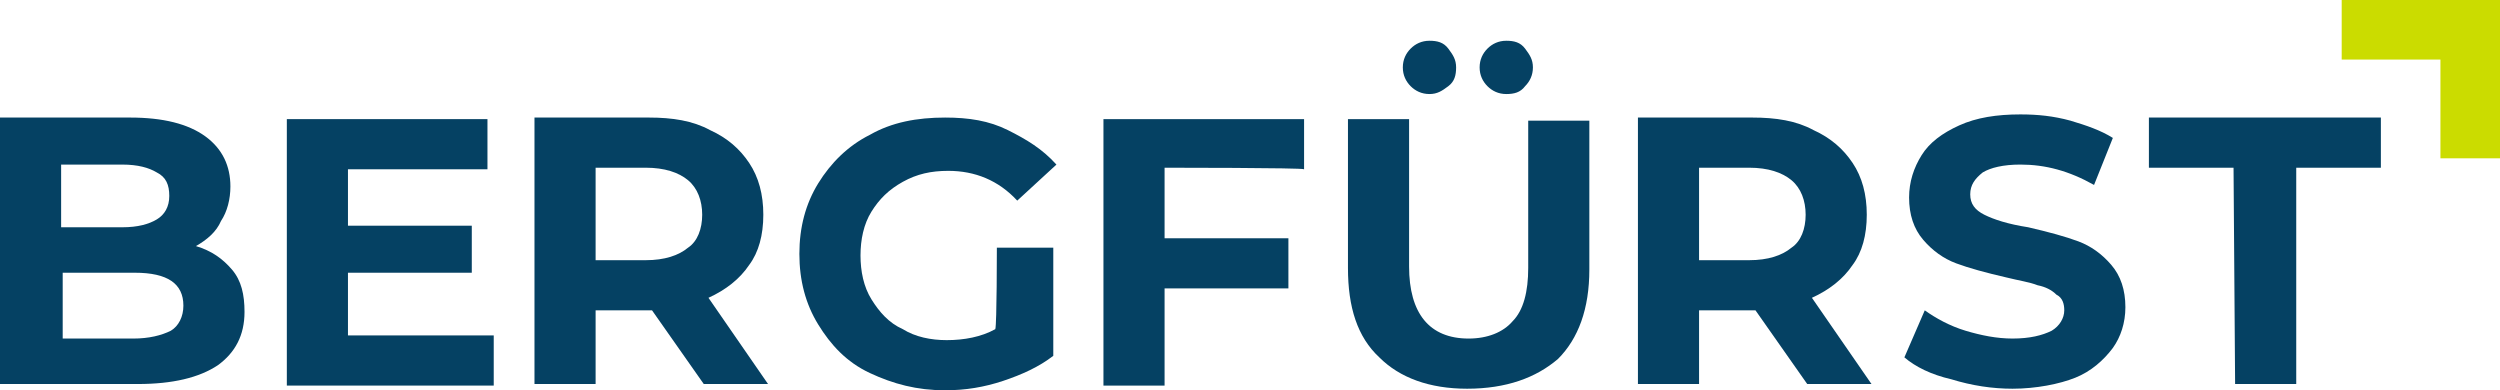 <?xml version="1.0" encoding="UTF-8"?>
<!-- Generator: Adobe Illustrator 27.0.0, SVG Export Plug-In . SVG Version: 6.00 Build 0)  -->
<svg xmlns="http://www.w3.org/2000/svg" xmlns:xlink="http://www.w3.org/1999/xlink" version="1.1" id="a" x="0px" y="0px" viewBox="0 0 159.5 24.9" style="enable-background:new 0 0 159.5 24.9;" xml:space="preserve">
<style type="text/css">
	.st0{fill:#054163;}
	.st1{fill:#CBDC00;}
</style>
<path class="st0" d="M12.5,15.7c1,0.3,1.7,0.8,2.3,1.5s0.8,1.6,0.8,2.7c0,1.5-0.6,2.6-1.7,3.4c-1.2,0.8-2.9,1.2-5.1,1.2H0v-17h8.3  c2.1,0,3.7,0.4,4.8,1.2s1.6,1.9,1.6,3.2c0,0.8-0.2,1.6-0.6,2.2C13.8,14.8,13.2,15.3,12.5,15.7z M3.9,10.5v4h3.9c1,0,1.7-0.2,2.2-0.5  s0.8-0.8,0.8-1.5S10.6,11.3,10,11c-0.5-0.3-1.2-0.5-2.2-0.5H3.9z M8.5,21.6c1,0,1.8-0.2,2.4-0.5c0.5-0.3,0.8-0.9,0.8-1.6  c0-1.4-1-2.1-3.1-2.1H4v4.2H8.5z"></path>
<path class="st0" d="M31.5,21.4v3.2H18.3v-17h12.8v3.2h-8.9v3.6h7.9v3h-7.9v4H31.5z"></path>
<path class="st0" d="M44.9,24.5l-3.3-4.7H38v4.7h-3.9v-17h7.3c1.5,0,2.8,0.2,3.9,0.8c1.1,0.5,1.9,1.2,2.5,2.1c0.6,0.9,0.9,2,0.9,3.3  s-0.3,2.4-0.9,3.2c-0.6,0.9-1.5,1.6-2.6,2.1l3.8,5.5C49.1,24.5,44.9,24.5,44.9,24.5z M44.8,13.7c0-0.9-0.3-1.7-0.9-2.2  s-1.5-0.8-2.7-0.8H38v5.9h3.2c1.2,0,2.1-0.3,2.7-0.8C44.5,15.4,44.8,14.6,44.8,13.7z"></path>
<path class="st0" d="M63.6,15.8h3.6v6.9c-0.9,0.7-2,1.2-3.2,1.6s-2.4,0.6-3.7,0.6c-1.8,0-3.3-0.4-4.8-1.1S53,22,52.2,20.7  c-0.8-1.3-1.2-2.8-1.2-4.5s0.4-3.2,1.2-4.5c0.8-1.3,1.9-2.4,3.3-3.1c1.4-0.8,3-1.1,4.8-1.1c1.5,0,2.8,0.2,4,0.8s2.2,1.2,3.1,2.2  l-2.5,2.3c-1.2-1.3-2.7-1.9-4.4-1.9c-1.1,0-2,0.2-2.9,0.7s-1.5,1.1-2,1.9s-0.7,1.8-0.7,2.8s0.2,2,0.7,2.8s1.1,1.5,2,1.9  c0.8,0.5,1.8,0.7,2.8,0.7c1.1,0,2.2-0.2,3.1-0.7C63.6,20.7,63.6,15.8,63.6,15.8z"></path>
<path class="st0" d="M74.3,10.7v4.5h7.9v3.2h-7.9v6.2h-3.9v-17h12.8v3.2C83.2,10.7,74.3,10.7,74.3,10.7z"></path>
<path class="st0" d="M93.6,24.8c-2.4,0-4.3-0.7-5.6-2c-1.4-1.3-2-3.2-2-5.7V7.6h3.9V17c0,3,1.3,4.6,3.8,4.6c1.2,0,2.2-0.4,2.8-1.1  c0.7-0.7,1-1.9,1-3.4V7.7h3.9v9.5c0,2.5-0.7,4.4-2,5.7C98,24.1,96.1,24.8,93.6,24.8z M91.2,6c-0.5,0-0.9-0.2-1.2-0.5  s-0.5-0.7-0.5-1.2s0.2-0.9,0.5-1.2s0.7-0.5,1.2-0.5s0.9,0.1,1.2,0.5s0.5,0.7,0.5,1.2s-0.1,0.9-0.5,1.2S91.7,6,91.2,6z M96.1,6  c-0.5,0-0.9-0.2-1.2-0.5s-0.5-0.7-0.5-1.2s0.2-0.9,0.5-1.2s0.7-0.5,1.2-0.5s0.9,0.1,1.2,0.5s0.5,0.7,0.5,1.2s-0.2,0.9-0.5,1.2  C97,5.9,96.6,6,96.1,6z"></path>
<path class="st0" d="M115.3,24.5l-3.3-4.7h-3.6v4.7h-3.9v-17h7.3c1.5,0,2.8,0.2,3.9,0.8c1.1,0.5,1.9,1.2,2.5,2.1s0.9,2,0.9,3.3  s-0.3,2.4-0.9,3.2c-0.6,0.9-1.5,1.6-2.6,2.1l3.8,5.5L115.3,24.5L115.3,24.5z M115.2,13.7c0-0.9-0.3-1.7-0.9-2.2  c-0.6-0.5-1.5-0.8-2.7-0.8h-3.2v5.9h3.2c1.2,0,2.1-0.3,2.7-0.8C114.9,15.4,115.2,14.6,115.2,13.7z"></path>
<path class="st0" d="M128.4,24.8c-1.3,0-2.6-0.2-3.9-0.6c-1.3-0.3-2.3-0.8-3-1.4l1.3-3c0.7,0.5,1.6,1,2.6,1.3s2,0.5,3,0.5  c1.1,0,1.9-0.2,2.5-0.5c0.5-0.3,0.8-0.8,0.8-1.3c0-0.4-0.1-0.8-0.5-1c-0.3-0.3-0.7-0.5-1.2-0.6c-0.5-0.2-1.2-0.3-2-0.5  c-1.3-0.3-2.4-0.6-3.2-0.9s-1.5-0.8-2.1-1.5s-0.9-1.6-0.9-2.7c0-1,0.3-1.9,0.8-2.7s1.3-1.4,2.4-1.9c1.1-0.5,2.4-0.7,3.9-0.7  c1.1,0,2.1,0.1,3.2,0.4c1,0.3,1.9,0.6,2.7,1.1l-1.2,3c-1.6-0.9-3.1-1.3-4.7-1.3c-1.1,0-1.9,0.2-2.4,0.5c-0.5,0.4-0.8,0.8-0.8,1.4  s0.3,1,0.9,1.3c0.6,0.3,1.5,0.6,2.8,0.8c1.3,0.3,2.4,0.6,3.2,0.9c0.8,0.3,1.5,0.8,2.1,1.5s0.9,1.6,0.9,2.7c0,1-0.3,1.9-0.8,2.6  c-0.6,0.8-1.4,1.5-2.4,1.9S129.9,24.8,128.4,24.8z"></path>
<path class="st0" d="M142.5,10.7h-5.4V7.5h14.8v3.2h-5.4v13.8h-3.9L142.5,10.7L142.5,10.7z"></path>
<path class="st1" d="M159.5,10.1h-3.8V3.8h-6.3V0h10.1V10.1z"></path>
</svg>
